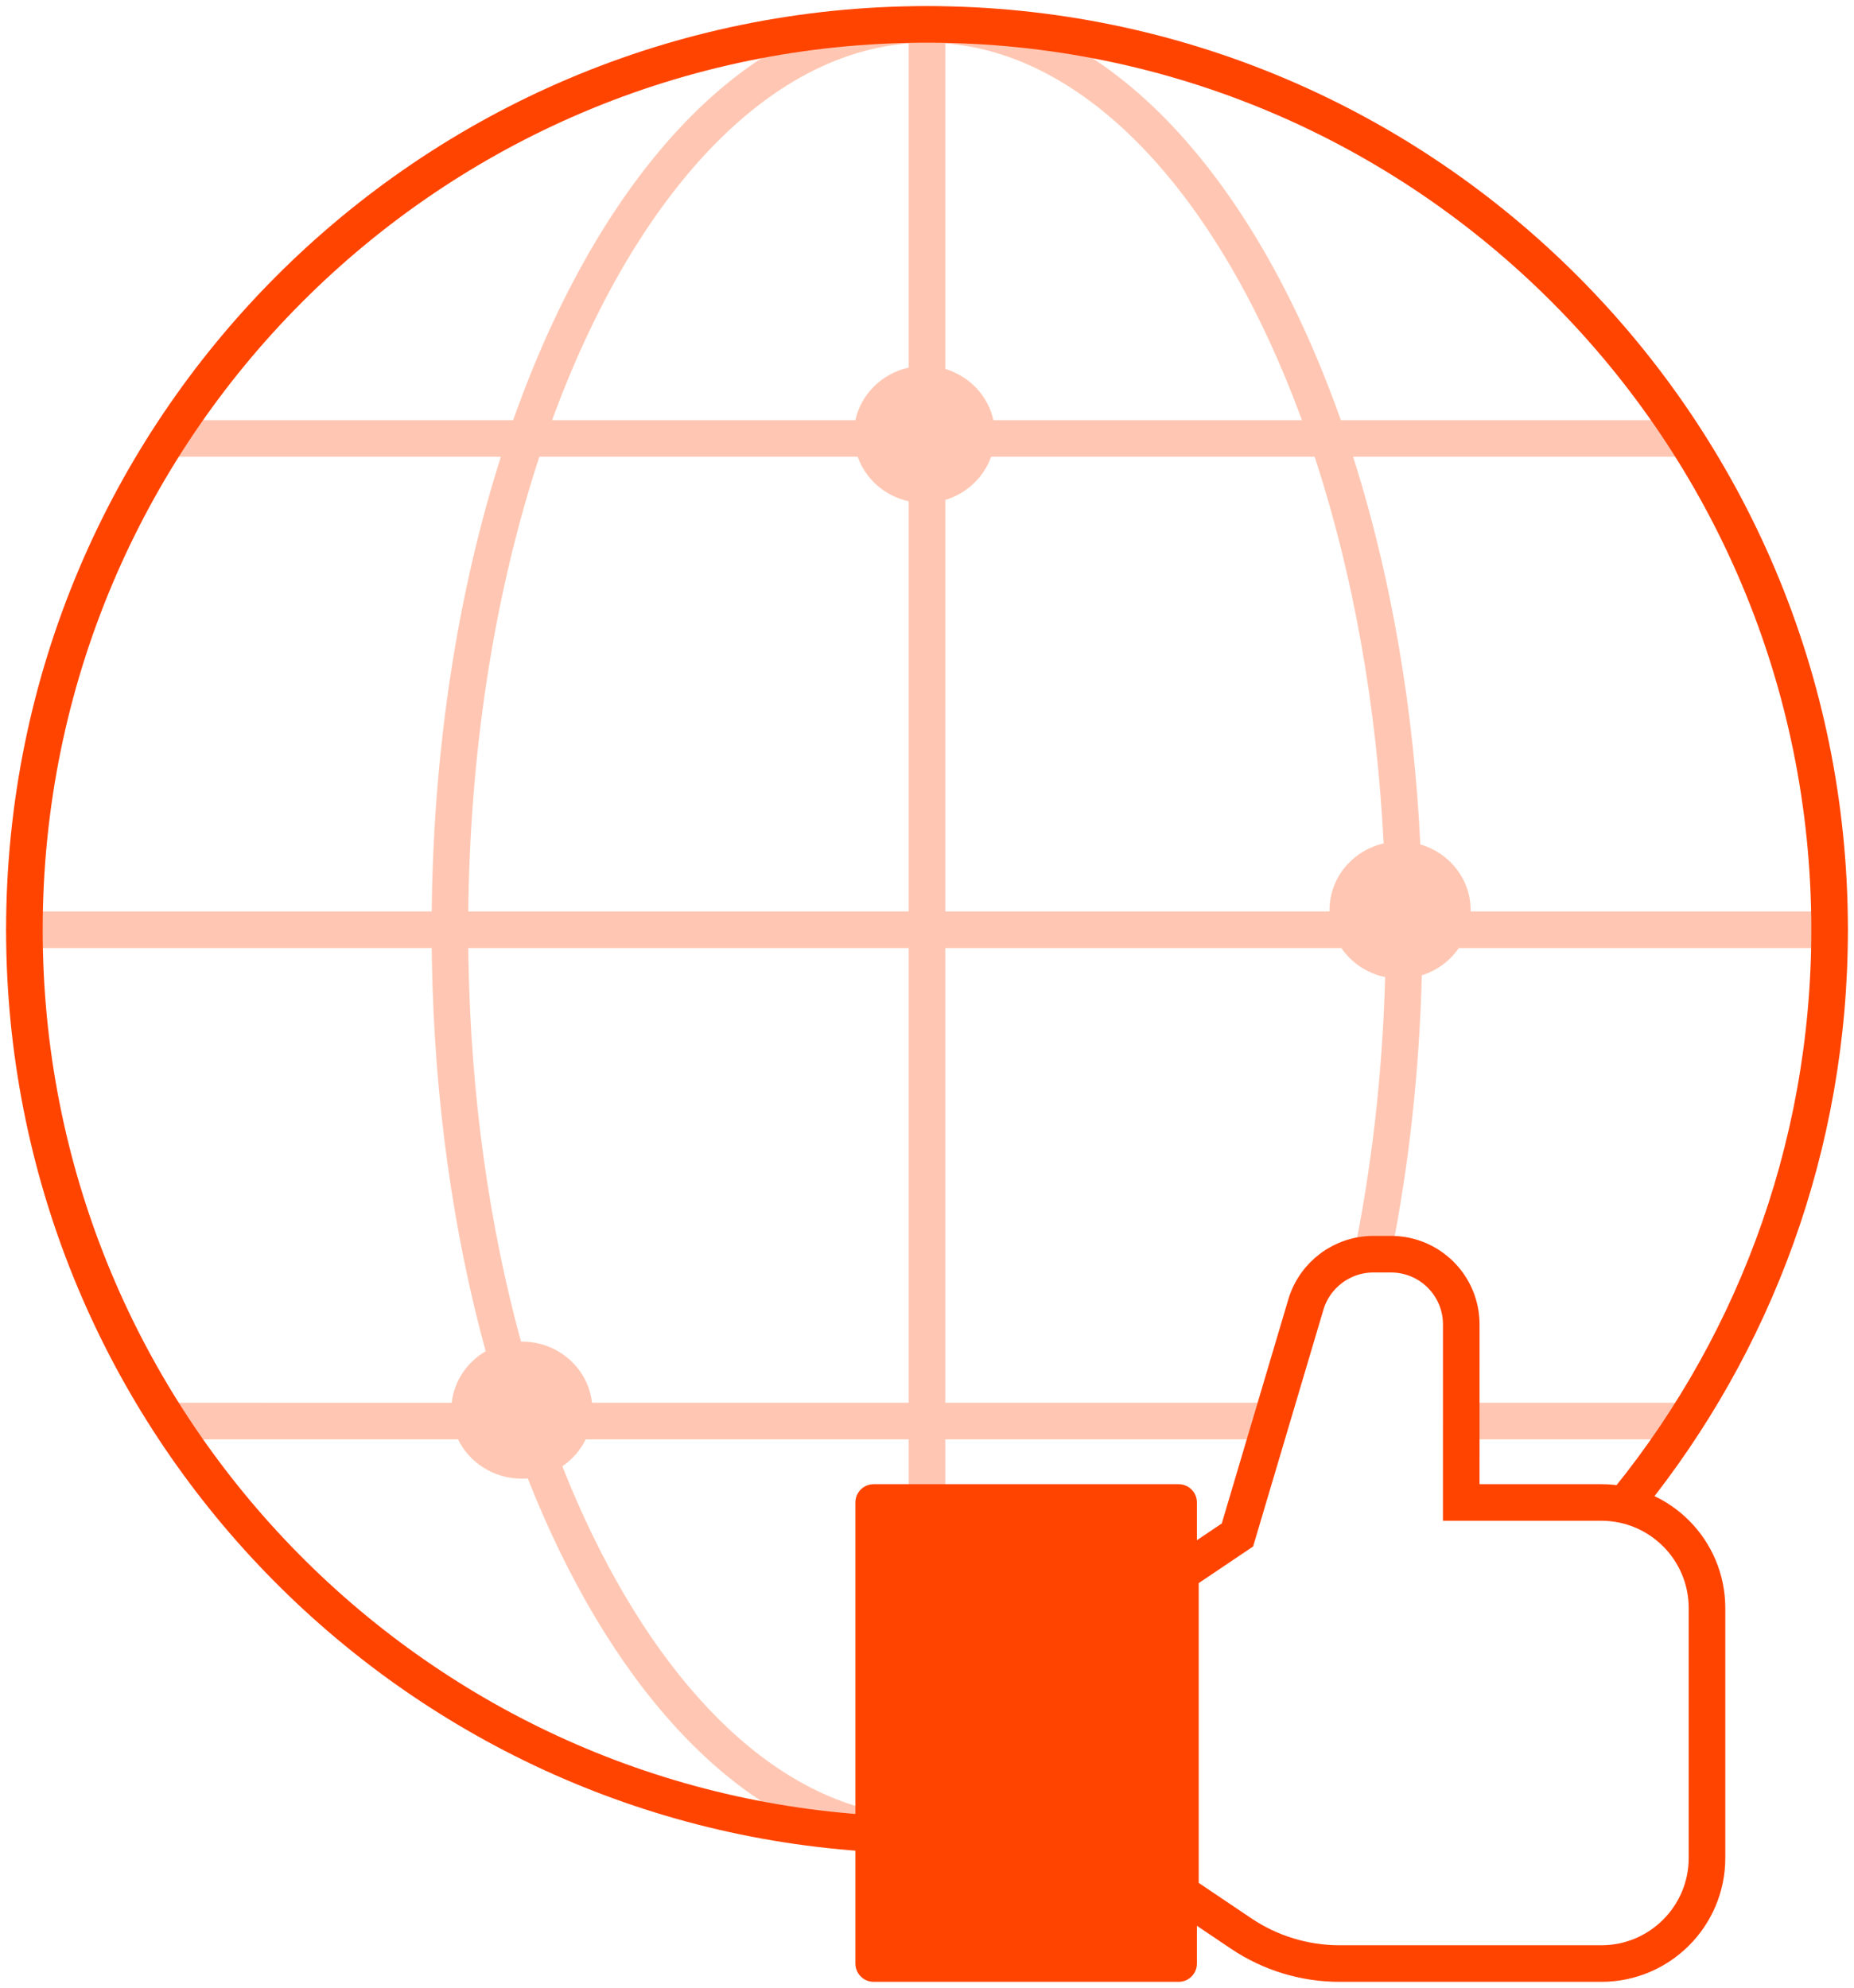 <svg xmlns="http://www.w3.org/2000/svg" width="152" height="163" viewBox="0 0 152 163" fill="none"><g clip-path="url(#clip0_856_5435)"><path d="M76 0.5C117.699 0.5 151.5 34.409 151.5 76.235C151.5 94.291 145.201 110.872 134.686 123.886C133.641 123.44 132.492 123.194 131.286 123.194L131.366 123.196C142.055 110.525 148.5 94.135 148.5 76.235C148.5 36.063 116.04 3.5 76 3.5C35.96 3.5 3.5 36.063 3.5 76.235C3.5 114.933 33.624 146.571 71.628 148.839L71.628 151.845C31.964 149.573 0.5 116.589 0.5 76.235C0.5 34.409 34.301 0.5 76 0.5ZM96.777 145.939L96.777 149.065C96.728 149.08 96.678 149.094 96.629 149.108L96.629 145.983C96.678 145.968 96.727 145.953 96.777 145.939Z" fill="#FF4400"></path><path d="M112.598 102.837C112.028 102.837 111.472 102.92 110.946 103.078C112.429 95.919 113.339 88.196 113.561 80.116C112.066 79.803 110.787 78.93 109.967 77.734L77.5 77.734V115.019L104.672 115.018L103.781 118.019H77.5V123.193H74.5V118.019L48.019 118.02C47.587 118.908 46.923 119.668 46.103 120.227C52.175 135.574 61.314 146.125 71.629 148.474L71.628 151.543C59.927 149.246 49.815 137.822 43.268 121.223C43.109 121.236 42.948 121.243 42.785 121.243C40.473 121.243 38.477 119.925 37.551 118.02L14.686 118.019C13.906 118.019 13.265 117.424 13.193 116.664L13.186 116.519C13.186 115.691 13.857 115.019 14.686 115.019L37.033 115.02C37.23 113.224 38.297 111.68 39.817 110.795C37.169 101.121 35.605 90.243 35.407 78.728L35.394 77.734L2 77.735C1.22 77.735 0.58 77.14 0.507 76.379L0.5 76.235C0.5 75.406 1.172 74.735 2 74.735L35.394 74.734L35.407 73.741C35.628 60.907 37.545 48.864 40.769 38.396L41.065 37.449L14.686 37.45C13.906 37.45 13.265 36.855 13.193 36.094L13.186 35.95C13.186 35.122 13.857 34.45 14.686 34.45L42.071 34.449L42.081 34.424C49.187 14.325 61.312 0.93 75.321 0.51L76 0.5C90.295 0.5 102.698 14.001 109.92 34.424L109.928 34.449L137.314 34.45C138.094 34.45 138.735 35.045 138.807 35.806L138.814 35.95C138.814 36.778 138.143 37.45 137.314 37.45L110.934 37.449L111.231 38.396C114.074 47.63 115.902 58.089 116.445 69.236C118.831 69.928 120.57 72.078 120.57 74.621C120.57 74.659 120.57 74.697 120.569 74.734L150 74.735C150.78 74.735 151.42 75.33 151.493 76.09L151.5 76.235C151.5 77.063 150.828 77.735 150 77.735L119.603 77.735C118.887 78.779 117.82 79.577 116.567 79.971C116.36 87.977 115.492 95.664 114.06 102.837L112.598 102.837ZM96.777 136.757L96.777 141.426C96.728 141.481 96.678 141.535 96.629 141.589L96.629 136.947C96.678 136.884 96.728 136.82 96.777 136.757ZM119.801 115.019L137.314 115.019C138.094 115.019 138.735 115.614 138.807 116.375L138.814 116.519C138.814 117.348 138.143 118.019 137.314 118.019L119.801 118.019V115.019ZM74.5 77.734H38.394L38.406 78.642C38.598 89.947 40.137 100.587 42.713 110.002L42.785 110C45.771 110 48.228 112.198 48.537 115.019L74.5 115.019V77.734ZM70.313 37.449L44.222 37.449L44.083 37.873C40.686 48.362 38.63 60.642 38.406 73.828L38.394 74.734H74.5L74.5 41.104C72.54 40.672 70.957 39.273 70.313 37.449ZM107.777 37.449L81.257 37.449C80.661 39.137 79.261 40.461 77.501 40.992L77.5 74.734H109.002L109 74.621C109 71.969 110.891 69.745 113.435 69.154C112.861 57.74 110.909 47.112 107.917 37.873L107.777 37.449ZM74.5 3.559L74.163 3.587C62.391 4.704 51.906 16.489 45.377 34.139L45.263 34.449L70.126 34.449C70.593 32.311 72.311 30.622 74.5 30.139L74.5 3.559ZM77.5 3.56L77.501 30.251C79.483 30.849 81.008 32.453 81.444 34.449L106.736 34.449L106.623 34.139C100.094 16.489 89.609 4.704 77.837 3.587L77.5 3.56Z" fill="#FF4400" fill-opacity="0.3"></path><path d="M96.629 123.194H71.629V161H96.629V123.194Z" fill="#FF4400" stroke="#FF4400" stroke-width="3" stroke-linecap="round" stroke-linejoin="round"></path><path fill-rule="evenodd" clip-rule="evenodd" d="M114.044 102.837C117.223 102.837 119.801 105.414 119.801 108.593L119.8 123.194L131.285 123.194C136.07 123.194 139.948 127.072 139.948 131.856V152.338C139.948 157.122 136.07 161 131.285 161H109.819C106.945 161 104.137 160.142 101.753 158.537L96.775 155.184V129.01L101.452 125.859L107.061 106.968C107.789 104.518 110.041 102.837 112.598 102.837H114.044Z" stroke="#FF4400" stroke-width="3" stroke-linecap="round"></path></g><defs><clipPath id="clip0_856_5435"><rect width="152" height="163" fill="white"></rect></clipPath></defs></svg>